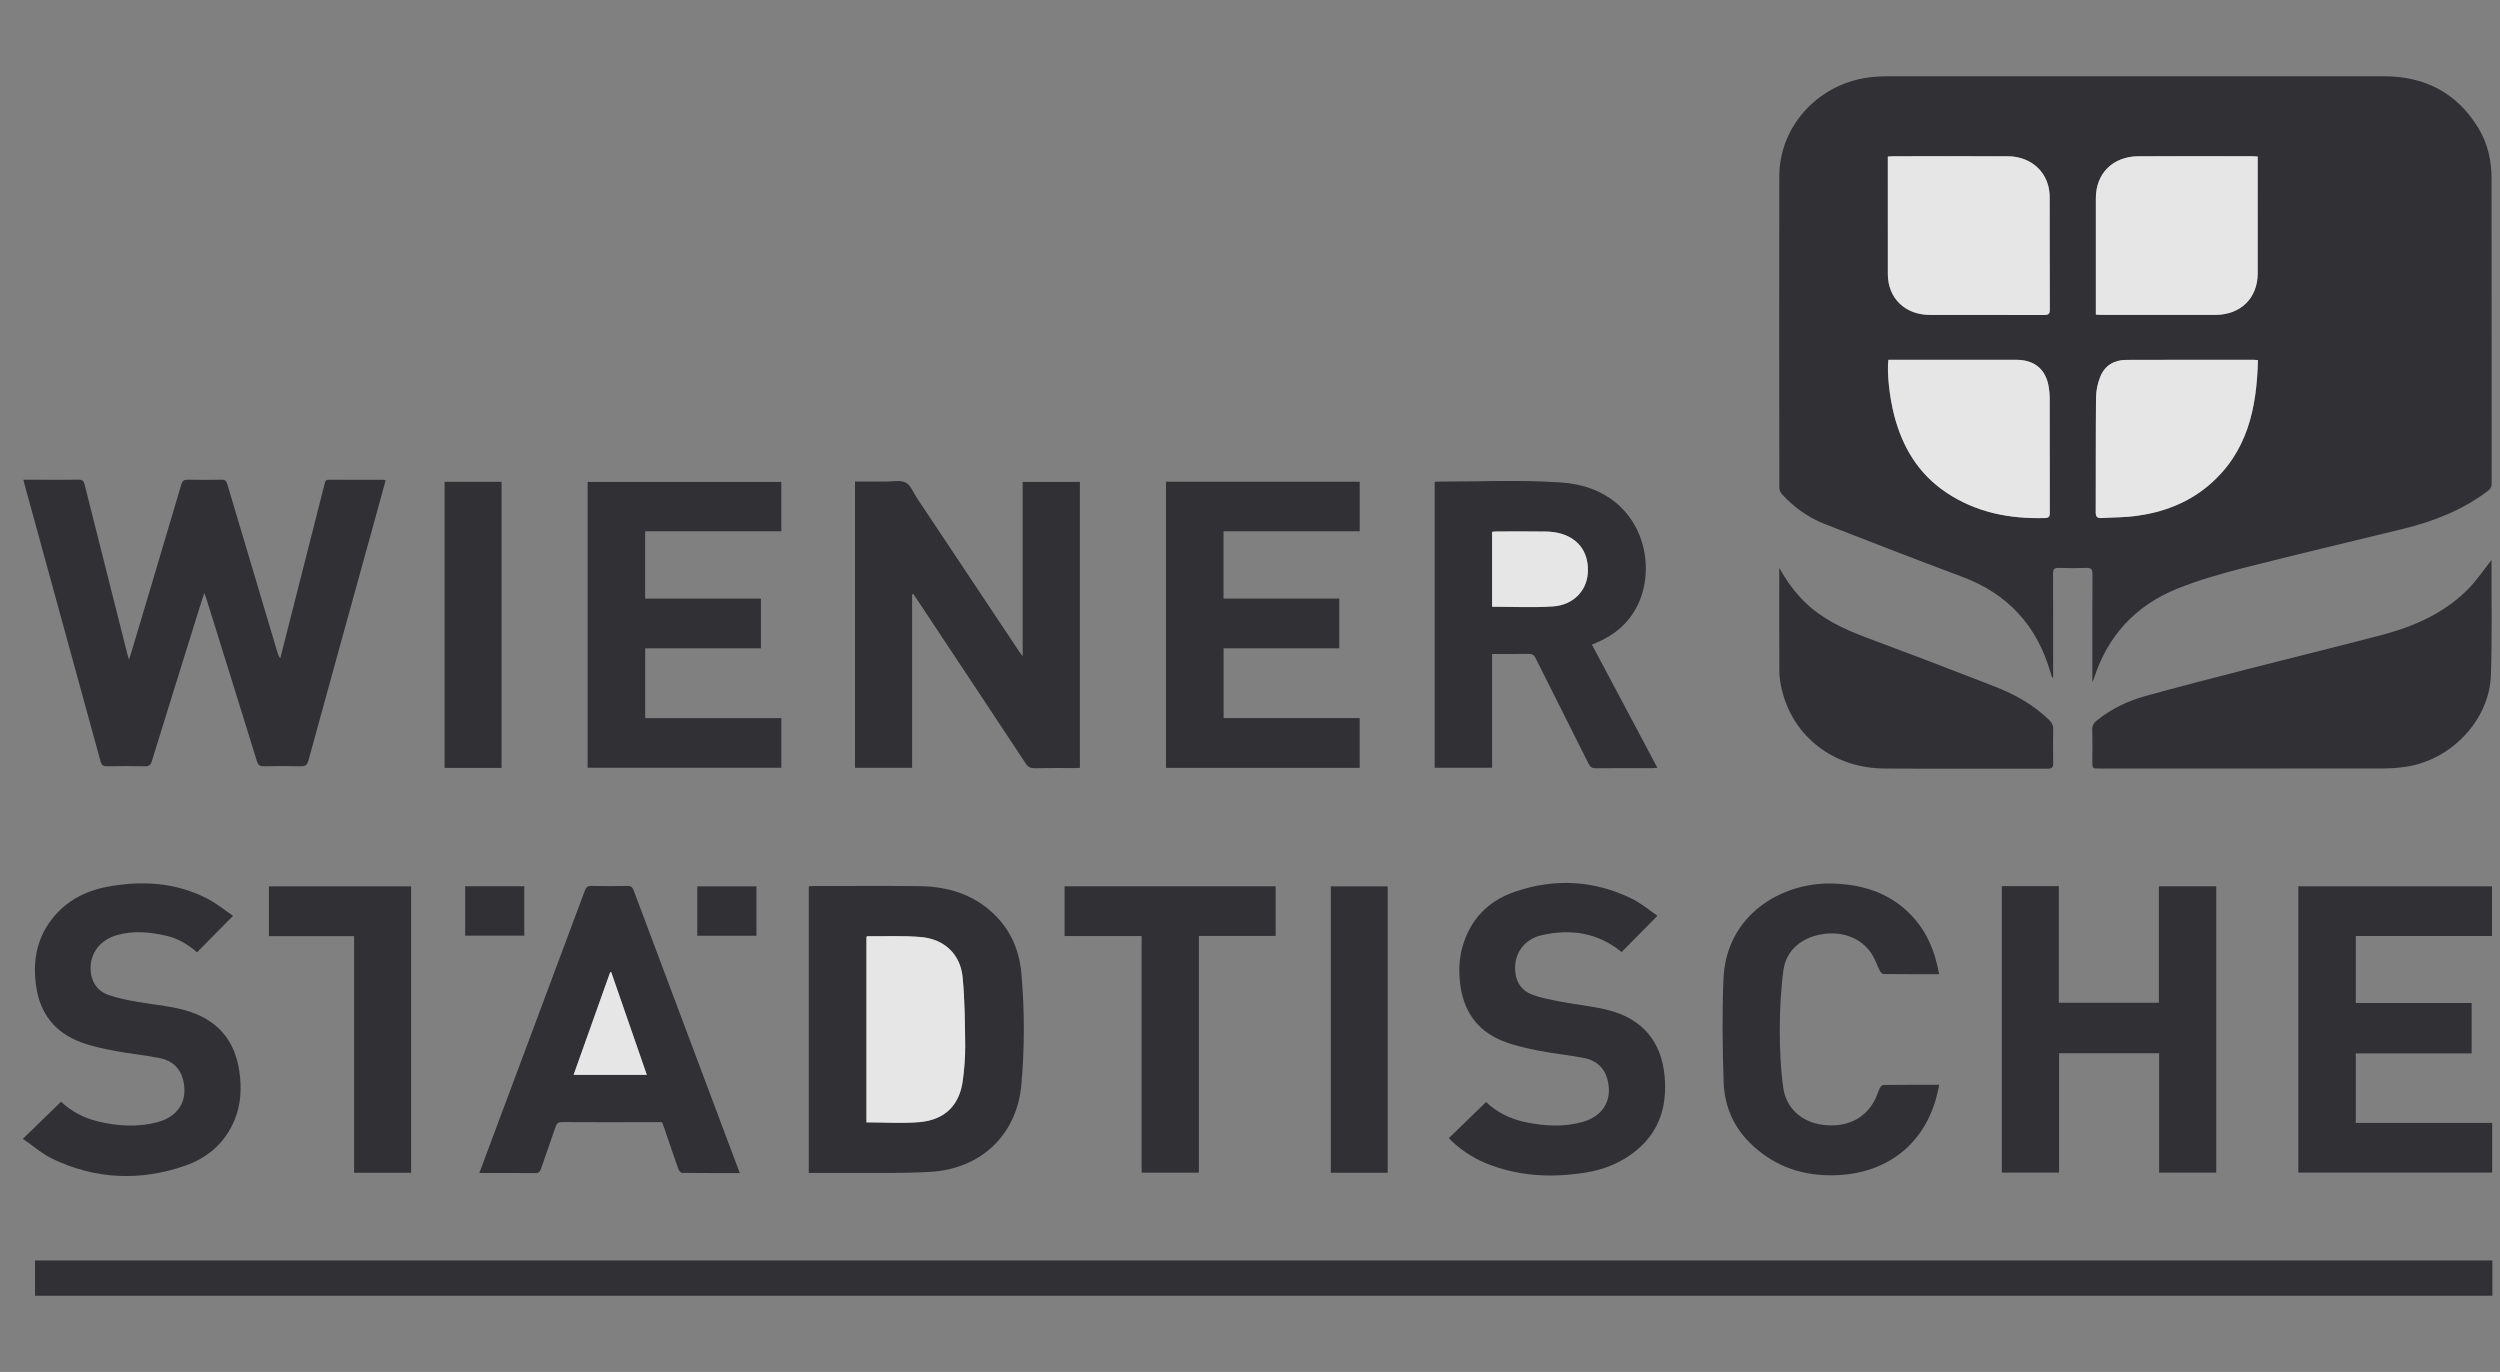 <svg fill="none" version="1.1" viewBox="0 0 82 45" xmlns="http://www.w3.org/2000/svg">
 <rect x="0" y="0" width="82" height="45" fill="#808080" stroke="none"/>
 <g transform="translate(0,2.5)" clip-path="url(#clip0_131_30002)" opacity=".8">
  <g fill="#1d1b20">
   <path d="m68.629 19.857c0-1.203-0.003-2.367 0.004-3.531 1e-3 -0.161-0.049-0.205-0.209-0.199-0.298 0.012-0.597 0.011-0.894 0-0.149-0.005-0.191 0.041-0.19 0.184 0.005 1.077 3e-3 2.154 3e-3 3.23v0.178c-0.01 0.002-0.02 0.004-0.03 0.006-0.023-0.068-0.047-0.134-0.067-0.202-0.439-1.496-1.38-2.542-2.889-3.106-1.504-0.561-3-1.142-4.495-1.725-0.549-0.214-1.019-0.554-1.415-0.983-0.05-0.054-0.084-0.142-0.085-0.214-4e-3 -3.405-0.008-6.811-0.001-10.216 0.003-1.688 1.352-3.103 3.08-3.255 0.157-0.014 0.314-0.023 0.471-0.023 5.422-6.5603e-4 10.845-9.8404e-4 16.268-3.2801e-4 1.359 0 2.407 0.548 3.105 1.691 0.314 0.514 0.44 1.081 0.439 1.678-0.001 3.329-0.001 6.658 0.002 9.986 0 0.109-0.035 0.18-0.124 0.247-0.823 0.622-1.764 0.995-2.764 1.24-1.753 0.429-3.51 0.841-5.258 1.288-0.732 0.187-1.464 0.396-2.161 0.676-1.389 0.559-2.3 1.567-2.745 2.967-4e-3 0.015-0.014 0.028-0.043 0.083zm-6.708-17.221v0.165c0 1.229-0.002 2.458 7e-4 3.688 0.002 0.791 0.563 1.337 1.38 1.339 1.248 0.004 2.496-0.001 3.745 0.004 0.15 6.6e-4 0.189-0.043 0.188-0.186-0.005-1.229-0.002-2.458-0.005-3.688-4e-4 -0.124-0.017-0.252-0.049-0.372-0.157-0.582-0.67-0.958-1.327-0.961-1.254-0.006-2.508-0.002-3.761-0.001-0.05 0-0.099 0.007-0.171 0.011zm6.822 5.184c0.081 0.004 0.136 0.01 0.191 0.01 1.243 3.3e-4 2.485 0.002 3.727-3.3e-4 0.834-0.002 1.39-0.55 1.391-1.364 1e-3 -1.213 4e-4 -2.426 4e-4 -3.638v-0.191c-0.07-0.005-0.125-0.011-0.179-0.011-1.243-6.6e-4 -2.485-0.004-3.727 6.5e-4 -0.841 0.003-1.403 0.558-1.403 1.374-7e-4 1.207 0 2.415 0 3.622-4e-4 0.059-4e-4 0.119-4e-4 0.198zm-6.804 1.482c-0.051 0.393 0.029 1.197 0.19 1.819 0.267 1.034 0.787 1.915 1.706 2.532 0.977 0.656 2.079 0.872 3.248 0.838 0.135-0.004 0.15-0.069 0.15-0.178-0.003-1.257-1e-3 -2.514-0.003-3.77-3e-4 -0.119-0.013-0.24-0.033-0.358-0.097-0.575-0.469-0.883-1.066-0.883-1.339-6.6e-4 -2.677-3.3e-4 -4.015-3.3e-4 -0.056 3.3e-4 -0.111 3.3e-4 -0.176 3.3e-4zm12.12 0.01c-0.061-0.005-0.094-0.01-0.127-0.01-1.4 0-2.8-0.004-4.2 0.003-0.396 0.002-0.698 0.191-0.843 0.548-0.086 0.213-0.137 0.454-0.14 0.683-0.013 1.257-0.004 2.513-0.01 3.77-7e-4 0.149 0.054 0.195 0.193 0.186 0.375-0.022 0.754-0.018 1.125-0.068 0.879-0.117 1.688-0.418 2.367-0.987 1.295-1.086 1.597-2.547 1.635-4.126z"/>
   <path d="m81.75 38.844v1.157h-80.601v-1.157h80.601z"/>
   <path d="m0.767 13.236h0.616c0.394 0 0.788 0.006 1.181-0.003 0.134-0.003 0.182 0.04 0.212 0.163 0.462 1.845 0.929 3.689 1.395 5.534 0.013 0.053 0.028 0.105 0.056 0.208 0.035-0.103 0.058-0.164 0.077-0.226 0.549-1.839 1.099-3.679 1.643-5.52 0.037-0.125 0.09-0.161 0.219-0.158 0.366 0.009 0.732 0.008 1.097 0 0.12-0.003 0.161 0.039 0.193 0.147 0.545 1.84 1.095 3.679 1.644 5.519 0.02 0.066 0.041 0.131 0.093 0.194 0.138-0.543 0.276-1.086 0.414-1.629 0.346-1.362 0.693-2.723 1.038-4.085 0.019-0.076 0.025-0.145 0.139-0.145 0.596 0.005 1.193 0.002 1.789 0.003 0.021 0 0.042 0.009 0.076 0.016-0.142 0.516-0.281 1.027-0.422 1.537-0.705 2.551-1.411 5.101-2.11 7.653-0.042 0.152-0.102 0.196-0.259 0.191-0.399-0.012-0.799-0.011-1.198-3e-4 -0.138 0.004-0.193-0.039-0.233-0.166-0.549-1.777-1.103-3.552-1.657-5.328-0.016-0.05-0.035-0.098-0.07-0.191-0.063 0.197-0.113 0.35-0.161 0.503-0.521 1.671-1.043 3.342-1.559 5.015-0.039 0.126-0.092 0.171-0.231 0.167-0.41-0.011-0.821-0.009-1.232-4e-4 -0.13 3e-3 -0.184-0.034-0.218-0.158-0.651-2.384-1.307-4.767-1.962-7.15-0.174-0.633-0.347-1.265-0.521-1.898-0.015-0.058-0.029-0.116-0.049-0.193z"/>
   <path d="m29.917 16.993v5.692h-1.873v-9.391c0.344 0 0.68-2e-3 1.016 6e-4 0.218 0.002 0.473-0.056 0.645 0.033 0.166 0.086 0.249 0.325 0.365 0.499 1.118 1.678 2.235 3.356 3.353 5.034 0.029 0.044 0.061 0.085 0.12 0.165v-5.719h1.877v9.378c-0.055 3e-3 -0.11 0.008-0.164 0.008-0.439 7e-4 -0.878-0.006-1.316 4e-3 -0.141 0.003-0.221-0.038-0.297-0.154-1.193-1.807-2.39-3.61-3.587-5.414-0.033-0.049-0.068-0.097-0.102-0.145-0.012 0.003-0.025 0.006-0.037 0.009z"/>
   <path d="m81.717 15.874c-0.002-0.01 0.005 0.011 0.005 0.031-0.004 1.246 0.021 2.493-0.02 3.738-0.049 1.471-1.298 2.789-2.794 3.007-0.238 0.035-0.481 0.054-0.722 0.055-3.11 0.004-6.221 0.002-9.331 0.002-0.226 0-0.226-3e-4 -0.226-0.224 0-0.344 0.008-0.689-4e-3 -1.033-0.005-0.149 0.051-0.241 0.165-0.331 0.466-0.367 0.992-0.626 1.562-0.784 1.117-0.31 2.24-0.599 3.362-0.887 1.465-0.376 2.934-0.734 4.397-1.118 1.065-0.28 2.057-0.715 2.837-1.502 0.289-0.291 0.518-0.638 0.769-0.954z"/>
   <path d="m52.214 18.642c0.718 1.351 1.429 2.687 2.149 4.042-0.069 0.005-0.116 0.011-0.163 0.011-0.619 6e-4 -1.237-0.004-1.856 0.004-0.127 0.002-0.185-0.042-0.239-0.149-0.576-1.154-1.16-2.304-1.735-3.458-0.055-0.111-0.117-0.147-0.241-0.145-0.392 0.008-0.784 3e-3 -1.188 3e-3v3.731h-1.884v-9.372c0.03-0.005 0.057-0.013 0.084-0.013 1.355 0.004 2.716-0.064 4.065 0.029 2.58 0.177 3.232 2.61 2.49 4.061-0.285 0.557-0.738 0.941-1.319 1.19-0.046 0.02-0.092 0.039-0.162 0.067zm-3.274-1.242c0.677 0 1.342 0.036 2-0.01 0.651-0.045 1.086-0.494 1.136-1.062 0.057-0.646-0.256-1.137-0.858-1.319-0.164-0.049-0.342-0.071-0.513-0.074-0.539-0.009-1.079-0.004-1.619-0.003-0.048 0-0.096 0.009-0.146 0.013v2.454z"/>
   <path d="m26.528 35.973v-9.4c0.051-0.004 0.1-0.011 0.147-0.011 1.153-3e-4 2.306-0.008 3.459 0.003 0.811 0.008 1.572 0.196 2.218 0.701 0.71 0.555 1.076 1.298 1.15 2.166 0.105 1.216 0.108 2.436-0.002 3.651-0.147 1.635-1.318 2.761-2.997 2.855-0.987 0.055-1.978 0.027-2.968 0.035-0.331 0.003-0.661 3e-4 -1.008 3e-4zm1.892-1.66c0.593 0 1.174 0.04 1.747-0.009 0.826-0.072 1.307-0.557 1.413-1.361 0.051-0.384 0.083-0.773 0.079-1.16-0.009-0.748-0.013-1.498-0.086-2.241-0.074-0.741-0.595-1.237-1.354-1.306-0.585-0.053-1.179-0.023-1.768-0.029-0.008 0-0.017 0.012-0.031 0.022 3e-4 2.023 3e-4 4.05 3e-4 6.083z"/>
   <path d="m65.661 26.565h1.867v3.825h3.283v-3.819h1.882v9.391h-1.873v-3.916h-3.282v3.915h-1.878v-9.396z"/>
   <path d="m77.27 28.2v2.198h3.8v1.653h-3.8v2.281h4.473v1.63h-6.358v-9.391h6.352v1.629h-4.467z"/>
   <path d="m19.274 22.681v-9.373h6.353v1.618h-4.466v2.208h3.797v1.632h-3.795v2.288h4.465v1.627h-6.353z"/>
   <path d="m38.244 13.3h6.354v1.626h-4.466v2.207h3.796v1.632h-3.794v2.288h4.463v1.633h-6.353v-9.386z"/>
   <path d="m24.264 35.976c-0.645 0-1.269 0.002-1.892-0.006-0.042-7e-4 -0.102-0.072-0.12-0.122-0.158-0.444-0.307-0.89-0.46-1.335-0.023-0.067-0.049-0.133-0.076-0.206h-0.831c-0.816 0-1.631 3e-3 -2.447-0.003-0.124-1e-3 -0.175 0.039-0.213 0.15-0.155 0.462-0.324 0.919-0.48 1.38-0.035 0.102-0.077 0.146-0.197 0.144-0.601-0.007-1.202-0.003-1.825-0.003 0.092-0.248 0.177-0.478 0.263-0.708 1.067-2.851 2.134-5.702 3.197-8.554 0.044-0.117 0.095-0.158 0.225-0.155 0.388 0.009 0.776 0.009 1.164 0 0.123-0.003 0.172 0.039 0.213 0.148 1.054 2.815 2.112 5.628 3.169 8.442 0.102 0.27 0.203 0.541 0.31 0.826zm-4.215-6.59c-0.011 0.001-0.023 0.003-0.035 0.004-0.399 1.119-0.797 2.238-1.199 3.365h2.4c-0.392-1.132-0.78-2.25-1.167-3.368z"/>
   <path d="m0.75 34.853c0.441-0.428 0.842-0.817 1.253-1.216 0.332 0.312 0.736 0.53 1.196 0.642 0.659 0.16 1.323 0.204 1.984 0.023 0.691-0.19 0.998-0.735 0.816-1.409-0.102-0.377-0.367-0.607-0.743-0.684-0.488-0.1-0.989-0.144-1.479-0.238-0.384-0.074-0.773-0.152-1.136-0.29-0.826-0.312-1.308-0.917-1.446-1.77-0.129-0.802-0.022-1.56 0.482-2.231 0.457-0.608 1.094-0.953 1.841-1.093 1.126-0.21 2.232-0.15 3.266 0.38 0.309 0.158 0.581 0.383 0.86 0.571-0.41 0.417-0.79 0.802-1.181 1.198-0.304-0.265-0.633-0.458-1.016-0.545-0.537-0.122-1.079-0.173-1.617-0.018-0.603 0.173-0.935 0.683-0.845 1.266 0.053 0.339 0.253 0.584 0.571 0.696 0.313 0.11 0.647 0.172 0.976 0.23 0.591 0.104 1.195 0.139 1.765 0.343 0.921 0.33 1.411 0.99 1.55 1.914 0.083 0.548 0.062 1.09-0.154 1.613-0.304 0.734-0.861 1.235-1.609 1.496-1.473 0.514-2.939 0.459-4.351-0.216-0.352-0.168-0.654-0.436-0.984-0.661z"/>
   <path d="m53.19 28.728c-0.789-0.643-1.677-0.77-2.62-0.554-0.611 0.14-0.935 0.646-0.866 1.233 0.041 0.347 0.237 0.603 0.56 0.721 0.312 0.114 0.646 0.172 0.975 0.235 0.501 0.096 1.015 0.141 1.507 0.267 1.13 0.289 1.75 1.037 1.853 2.168 0.085 0.939-0.14 1.77-0.897 2.411-0.479 0.405-1.044 0.644-1.663 0.746-1.135 0.186-2.252 0.134-3.326-0.31-0.447-0.185-0.916-0.516-1.191-0.814 0.404-0.392 0.807-0.784 1.22-1.183 0.357 0.339 0.813 0.564 1.329 0.667 0.612 0.122 1.228 0.157 1.837-0.014 0.694-0.195 1.003-0.752 0.807-1.428-0.107-0.368-0.37-0.592-0.74-0.667-0.489-0.099-0.989-0.141-1.478-0.239-0.41-0.082-0.828-0.169-1.213-0.324-0.873-0.351-1.303-1.034-1.397-1.93-0.041-0.388-0.026-0.776 0.081-1.155 0.251-0.887 0.831-1.503 1.711-1.806 1.303-0.449 2.599-0.384 3.842 0.223 0.306 0.149 0.571 0.378 0.843 0.562-0.409 0.415-0.79 0.8-1.174 1.189z"/>
   <path d="m63.605 29.453c-0.626 0-1.227 2e-3 -1.829-0.005-0.04-3e-4 -0.093-0.06-0.116-0.104-0.094-0.185-0.158-0.388-0.271-0.561-0.345-0.526-0.986-0.761-1.671-0.633-0.654 0.121-1.137 0.539-1.222 1.173-0.087 0.647-0.119 1.306-0.12 1.96-0.001 0.632 0.029 1.269 0.115 1.894 0.094 0.681 0.612 1.127 1.293 1.217 0.756 0.101 1.374-0.186 1.701-0.797 0.07-0.13 0.11-0.274 0.174-0.407 0.021-0.044 0.076-0.103 0.116-0.103 0.601-0.007 1.202-0.005 1.831-0.005-0.037 0.163-0.064 0.312-0.105 0.456-0.452 1.599-1.746 2.527-3.487 2.512-1.043-0.009-1.929-0.366-2.652-1.1-0.539-0.548-0.801-1.223-0.826-1.959-0.038-1.124-0.052-2.252-0.006-3.375 0.086-2.127 1.931-3.182 3.575-3.136 0.965 0.027 1.827 0.29 2.518 0.972 0.556 0.548 0.843 1.226 0.98 2z"/>
   <path d="m58.359 16.123c0.229 0.414 0.498 0.792 0.838 1.124 0.564 0.552 1.26 0.881 1.997 1.156 1.41 0.526 2.816 1.062 4.218 1.609 0.666 0.26 1.286 0.602 1.8 1.103 0.095 0.092 0.136 0.187 0.133 0.318-0.007 0.366-0.007 0.733 0 1.099 0.003 0.131-0.032 0.181-0.178 0.181-1.783-0.004-3.567 0.005-5.35-0.005-1.669-0.009-3.004-1.04-3.373-2.59-0.045-0.191-0.08-0.388-0.081-0.583-0.007-1.137-0.003-2.274-0.003-3.411z"/>
   <path d="m37.445 28.202h-2.526v-1.631h6.922v1.627h-2.518v7.765h-1.878v-7.761z"/>
   <path d="m13.485 35.967h-1.87v-7.762h-2.794v-1.633h4.664v9.394z"/>
   <path d="m45.516 35.967h-1.866v-9.394h1.866v9.394z"/>
   <path d="m16.45 22.687h-1.867v-9.383h1.867v9.383z"/>
   <path d="m24.811 28.192h-1.94v-1.619h1.94v1.619z"/>
   <path d="m15.258 26.569h1.938v1.62h-1.938v-1.62z"/>
  </g>
  <g fill="#fff">
   <path d="m61.921 2.636c0.072-0.005 0.122-0.011 0.171-0.011 1.254-6.6e-4 2.508-0.004 3.761 0.001 0.656 0.003 1.17 0.38 1.327 0.961 0.032 0.12 0.049 0.248 0.049 0.372 0.003 1.229-3e-4 2.458 0.005 3.688 7e-4 0.143-0.038 0.186-0.188 0.186-1.248-0.006-2.496-6.5e-4 -3.745-0.004-0.817-0.002-1.378-0.549-1.38-1.339-0.002-1.229-7e-4 -2.458-7e-4 -3.688 3e-4 -0.049 3e-4 -0.097 3e-4 -0.165z"/>
   <path d="m68.744 7.819v-0.198c0-1.207-4e-4 -2.415 0-3.622 3e-4 -0.816 0.562-1.371 1.403-1.374 1.243-0.004 2.485-0.001 3.727-6.6e-4 0.055 0 0.109 0.007 0.179 0.011v0.191c0 1.213 7e-4 2.426-3e-4 3.638-7e-4 0.813-0.558 1.362-1.391 1.364-1.243 0.003-2.485 9.8e-4 -3.727 3.2e-4 -0.055 0-0.11-0.005-0.191-0.01z"/>
   <path d="m61.94 9.301h0.176c1.338 0 2.676-3.3e-4 4.015 3.3e-4 0.597 3.2e-4 0.97 0.308 1.066 0.883 0.02 0.118 0.033 0.239 0.033 0.359 0.002 1.257 7e-4 2.514 0.003 3.77 3e-4 0.109-0.015 0.174-0.15 0.178-1.169 0.034-2.272-0.182-3.248-0.838-0.919-0.617-1.438-1.497-1.706-2.532-0.16-0.623-0.241-1.427-0.19-1.82z"/>
   <path d="m74.06 9.311c-0.038 1.579-0.34 3.04-1.635 4.126-0.679 0.569-1.487 0.87-2.367 0.987-0.371 0.049-0.75 0.045-1.125 0.068-0.139 0.008-0.194-0.037-0.193-0.186 0.006-1.257-0.003-2.514 0.01-3.77 0.002-0.229 0.054-0.47 0.14-0.683 0.144-0.357 0.447-0.546 0.843-0.548 1.4-0.006 2.8-0.003 4.2-0.003 0.033 0 0.065 0.005 0.126 0.01z"/>
   <path d="m48.94 17.4v-2.455c0.05-0.005 0.098-0.013 0.146-0.013 0.54-1e-3 1.08-0.006 1.619 0.003 0.172 3e-3 0.35 0.025 0.513 0.074 0.603 0.181 0.915 0.672 0.859 1.319-0.05 0.568-0.485 1.017-1.136 1.062-0.659 0.046-1.323 0.011-2 0.011z"/>
   <path d="m28.419 34.312v-6.082c0.013-0.01 0.022-0.022 0.031-0.022 0.59 0.006 1.183-0.024 1.768 0.029 0.759 0.069 1.28 0.564 1.354 1.306 0.073 0.743 0.078 1.494 0.086 2.241 0.004 0.386-0.028 0.776-0.079 1.16-0.107 0.804-0.587 1.288-1.413 1.361-0.573 0.05-1.155 0.009-1.747 0.009z"/>
   <path d="m20.048 29.386c0.388 1.119 0.775 2.237 1.167 3.369h-2.401c0.401-1.127 0.8-2.246 1.199-3.365 0.011-0.002 0.023-3e-3 0.035-4e-3z"/>
  </g>
 </g>
 <defs>
  <clipPath id="clip0_131_30002">
   <rect transform="translate(.75)" width="81" height="40" fill="#fff"/>
  </clipPath>
 </defs>
</svg>
